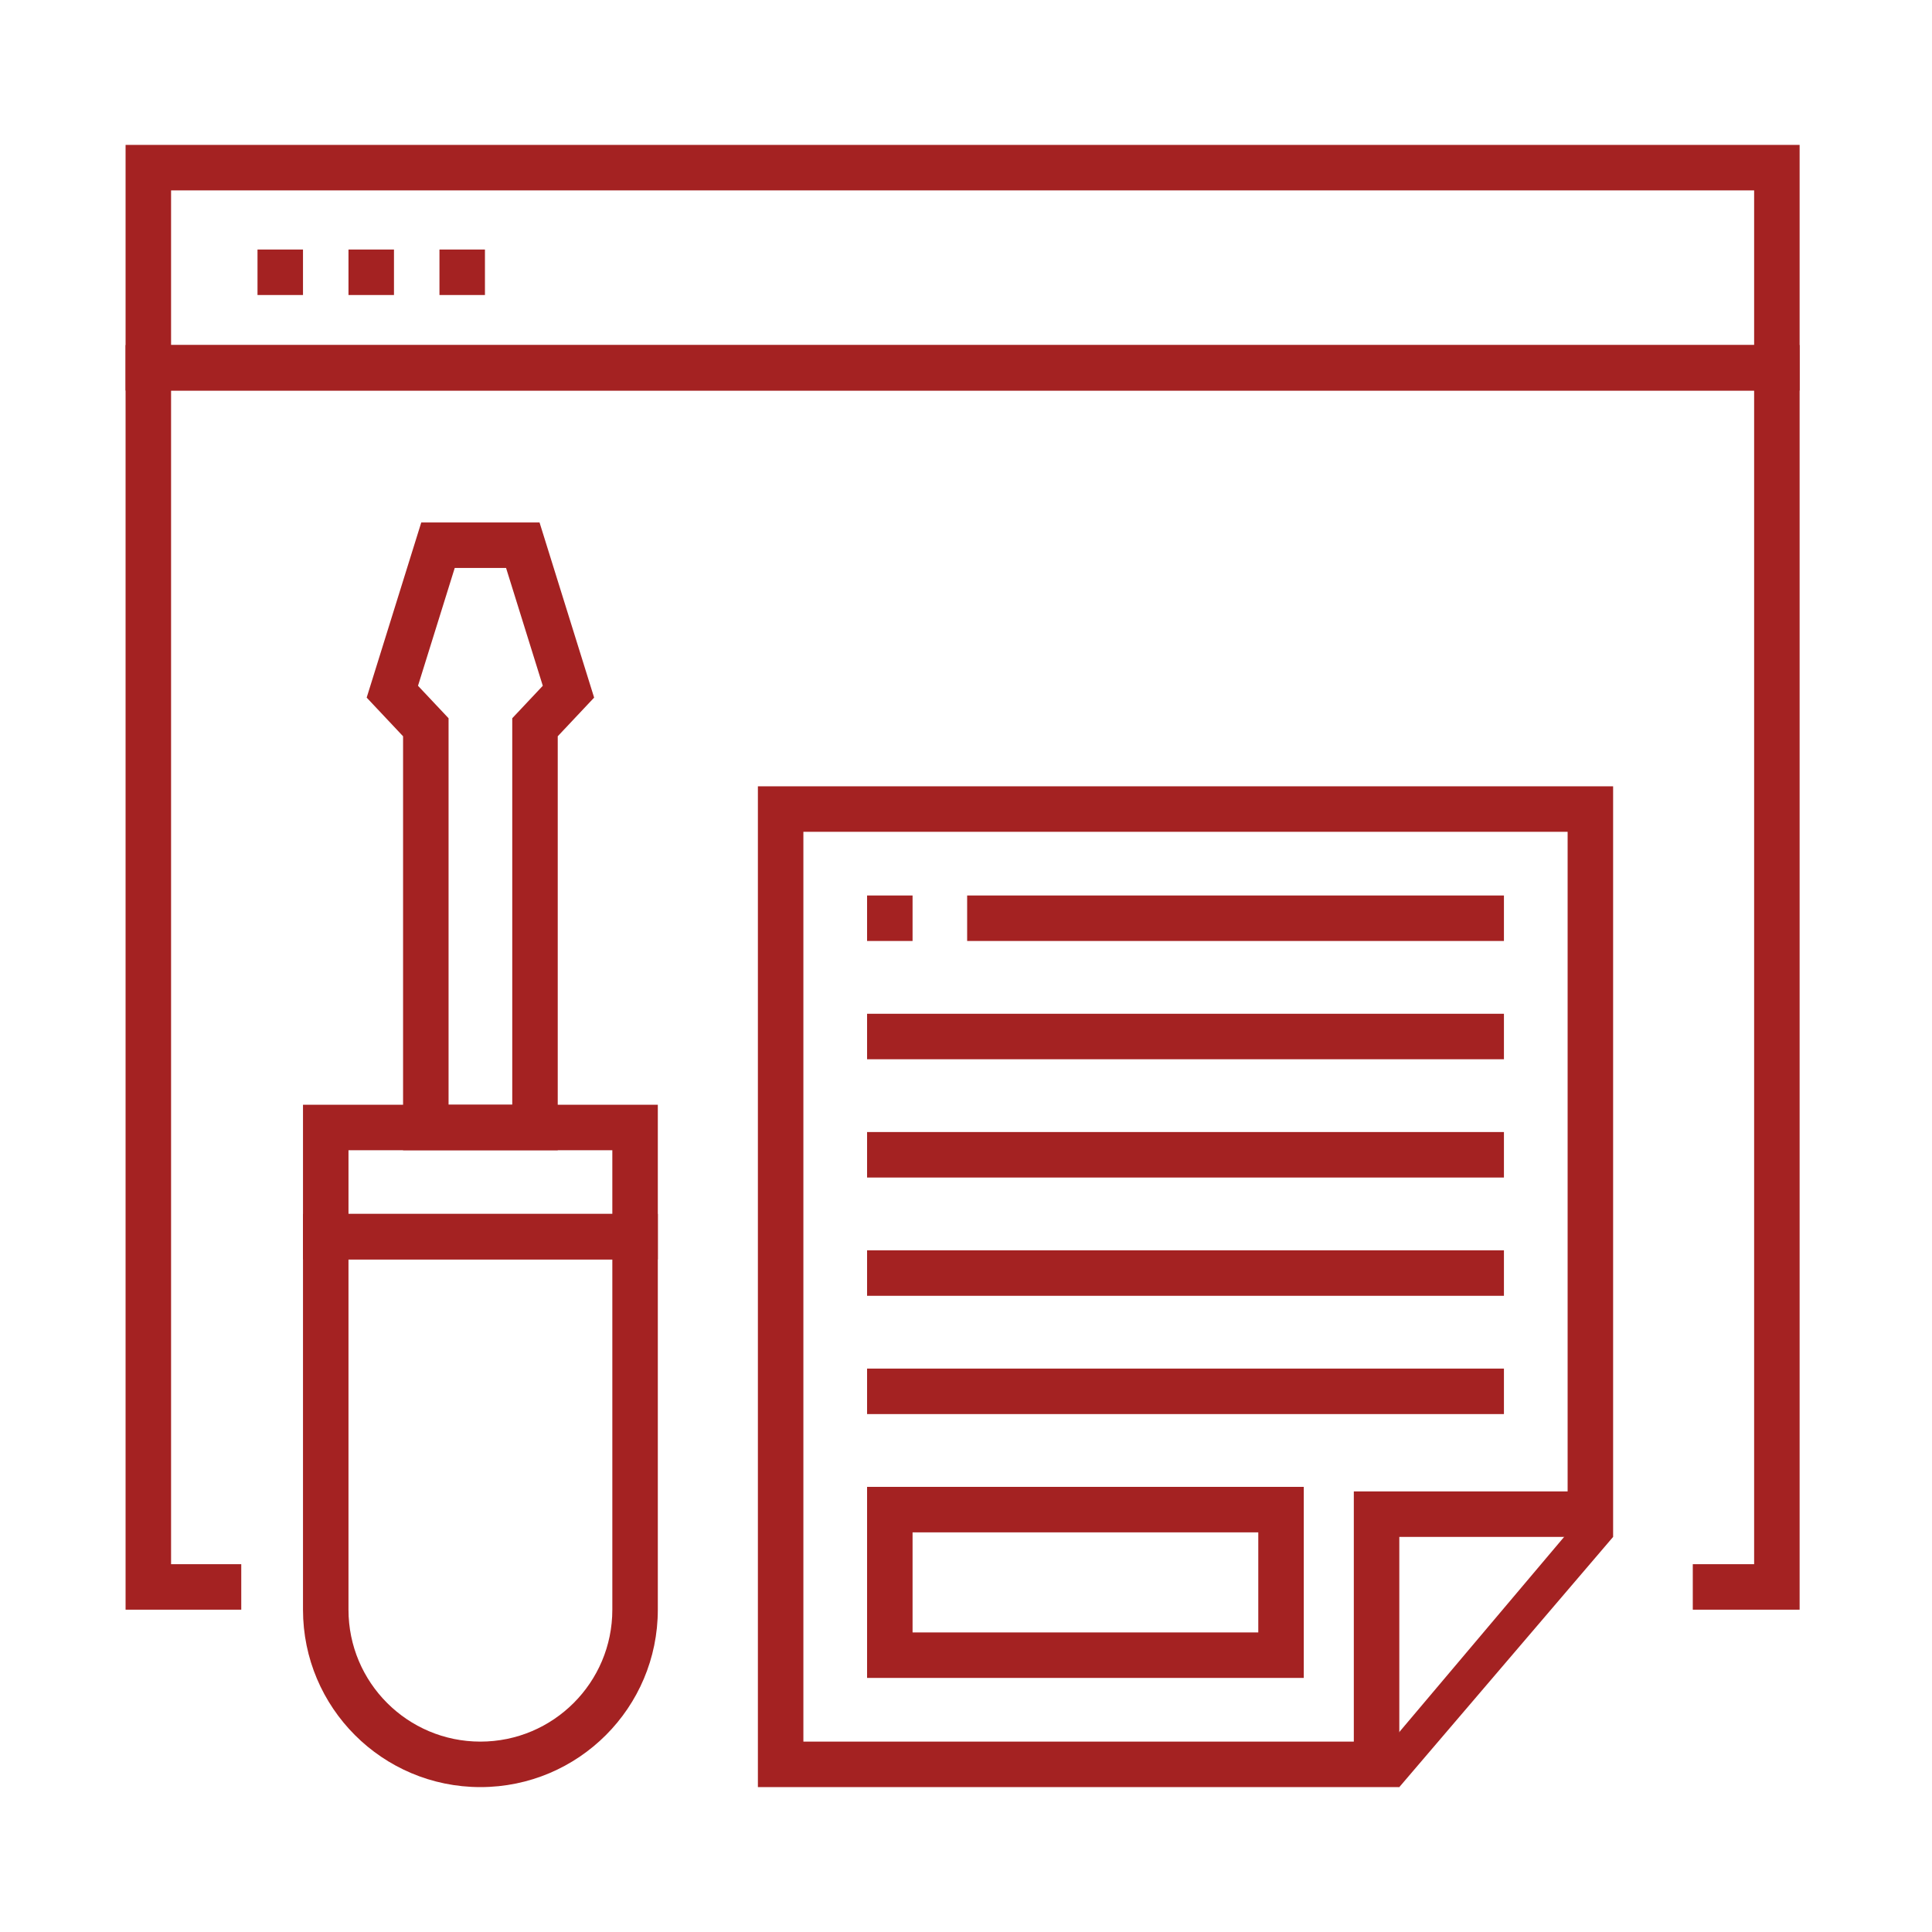 <svg width="200" height="200" viewBox="0 0 200 200" fill="none" xmlns="http://www.w3.org/2000/svg">
<path d="M26.657 25.831H31.366V30.54H26.657V25.831Z" fill="#A42222"/>
<path d="M36.075 25.831H40.784V30.54H36.075V25.831Z" fill="#A42222"/>
<path d="M45.493 25.831H50.202V30.54H45.493V25.831Z" fill="#A42222"/>
<path d="M186.296 15V40.429H13V15H186.296ZM17.709 35.72H181.587V19.709H17.709V35.72Z" fill="#A42222"/>
<path d="M24.975 166.634V161.925H17.709V40.429H181.587V161.925H175.237V166.634H186.296V35.72H13V166.634H24.975Z" fill="#A42222"/>
<path d="M68.097 114.363V130.374H31.366V114.363H68.097ZM36.075 125.665H63.388V119.072H36.075V125.665Z" fill="#A42222"/>
<path d="M43.609 54.086H55.853L61.504 72.216L57.737 76.219V87.992H53.028V74.352L56.19 70.992L52.388 58.795H47.074L43.272 70.992L46.435 74.352V114.363H53.028V87.992H57.737L57.737 119.072H41.726L41.726 76.219L37.958 72.216L43.609 54.086Z" fill="#A42222"/>
<path d="M63.388 166.634V130.374H36.075V166.634C36.075 174.177 42.189 180.291 49.731 180.291V185C39.588 185 31.366 176.777 31.366 166.634V125.665H68.097V166.634C68.097 176.777 59.874 185 49.731 185V180.291C57.274 180.291 63.388 174.177 63.388 166.634Z" fill="#A42222"/>
<path d="M140.147 154.391H162.28V86.108H83.166V180.291H122.723V185H78.457V81.399H166.989V159.1H144.856V185H122.723V180.291H140.147V154.391Z" fill="#A42222"/>
<path d="M100.119 92.701H155.687V97.41H100.119V92.701Z" fill="#A42222"/>
<path d="M89.759 92.701H94.468V97.41H89.759V92.701Z" fill="#A42222"/>
<path d="M89.759 104.945H155.687V109.654H89.759V104.945Z" fill="#A42222"/>
<path d="M89.759 117.188H155.687V121.898H89.759V117.188Z" fill="#A42222"/>
<path d="M89.759 129.432H155.687V134.141H89.759V129.432Z" fill="#A42222"/>
<path d="M89.759 141.676H155.687V146.385H89.759V141.676Z" fill="#A42222"/>
<path d="M134.967 153.92V173.698H89.759V153.92H134.967ZM94.468 168.989H130.258V158.629H94.468V168.989Z" fill="#A42222"/>
<path d="M166.989 159.1L144.856 185L142.03 182.645L164.133 156.476L166.989 159.1Z" fill="#A42222"/>
</svg>
